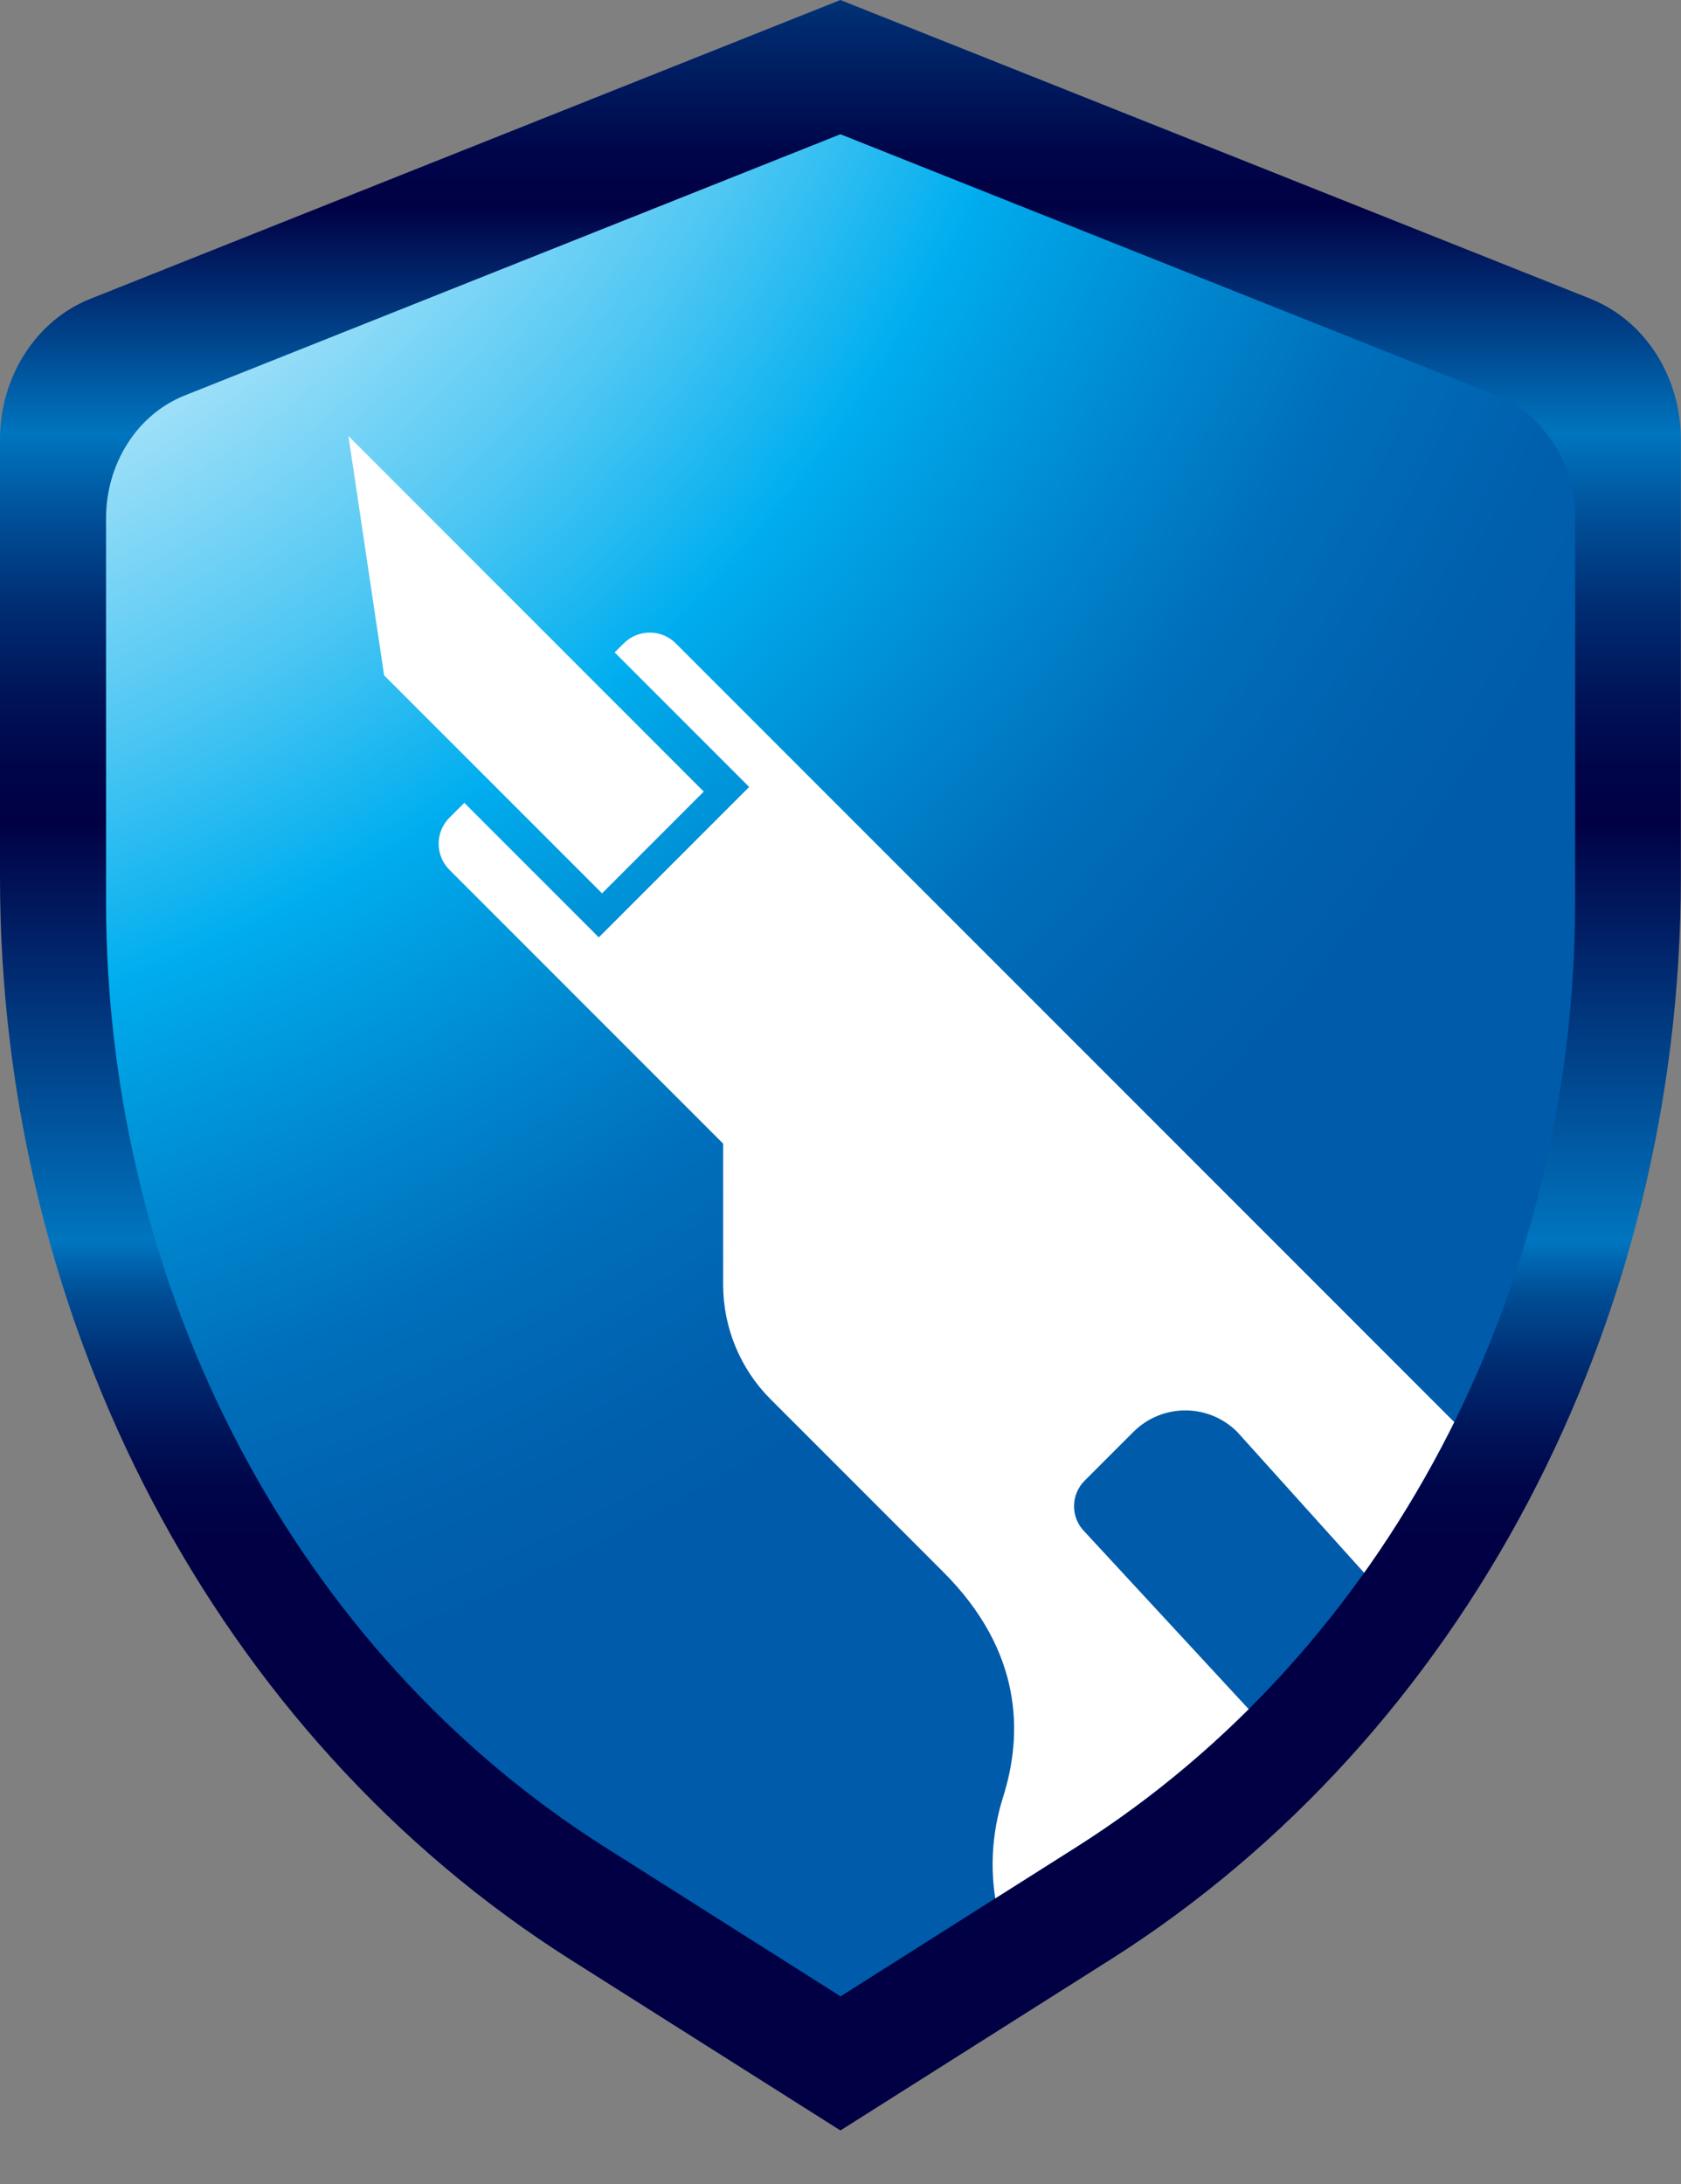 <?xml version="1.0" encoding="UTF-8"?>
<svg xmlns="http://www.w3.org/2000/svg" xmlns:xlink="http://www.w3.org/1999/xlink" id="Layer_2" data-name="Layer 2" viewBox="0 0 109.23 141.88">
  <rect x="0" y="0" width="109.23" height="141.88" fill="#808080" stroke="none"/>
  <defs>
    <style>
      .cls-1 {
        fill: #fff;
      }

      .cls-2 {
        fill: none;
      }

      .cls-3 {
        fill: url(#radial-gradient);
      }

      .cls-4 {
        fill: url(#linear-gradient);
      }

      .cls-5 {
        clip-path: url(#clippath);
      }
    </style>
    <linearGradient id="linear-gradient" x1="673.47" y1="36.27" x2="673.47" y2="-4" gradientTransform="translate(-1854.43 88.66) scale(2.83 -2.83)" gradientUnits="userSpaceOnUse">
      <stop offset="0" stop-color="#00aeef"></stop>
      <stop offset=".04" stop-color="#007fc1"></stop>
      <stop offset=".09" stop-color="#005295"></stop>
      <stop offset=".13" stop-color="#002e71"></stop>
      <stop offset=".18" stop-color="#001458"></stop>
      <stop offset=".21" stop-color="#000549"></stop>
      <stop offset=".24" stop-color="#010044"></stop>
      <stop offset=".37" stop-color="#0075bf"></stop>
      <stop offset=".42" stop-color="#004e96"></stop>
      <stop offset=".47" stop-color="#002c72"></stop>
      <stop offset=".52" stop-color="#001358"></stop>
      <stop offset=".56" stop-color="#000549"></stop>
      <stop offset=".59" stop-color="#010044"></stop>
      <stop offset=".83" stop-color="#0075bf"></stop>
      <stop offset=".86" stop-color="#004e96"></stop>
      <stop offset=".9" stop-color="#002c72"></stop>
      <stop offset=".94" stop-color="#001358"></stop>
      <stop offset=".97" stop-color="#000549"></stop>
      <stop offset="1" stop-color="#010044"></stop>
    </linearGradient>
    <radialGradient id="radial-gradient" cx="1012.5" cy="363.12" fx="1012.5" fy="363.12" r="2.53" gradientTransform="translate(-20975.07 -59582.41) rotate(50.89) scale(58.69)" gradientUnits="userSpaceOnUse">
      <stop offset="0" stop-color="#fff"></stop>
      <stop offset=".28" stop-color="#fff"></stop>
      <stop offset=".31" stop-color="#f2fafe"></stop>
      <stop offset=".38" stop-color="#d0f0fc"></stop>
      <stop offset=".46" stop-color="#99def8"></stop>
      <stop offset=".57" stop-color="#4fc7f3"></stop>
      <stop offset=".67" stop-color="#00aeef"></stop>
      <stop offset=".67" stop-color="#00adee"></stop>
      <stop offset=".77" stop-color="#0089d0"></stop>
      <stop offset=".85" stop-color="#006fbb"></stop>
      <stop offset=".94" stop-color="#0060ae"></stop>
      <stop offset="1" stop-color="#005baa"></stop>
    </radialGradient>
    <clipPath id="clippath">
      <path class="cls-2" d="M97.23,25.69L54.61,8.72,12,25.69c-3.07,1.22-5.11,4.41-5.11,7.98v24.87c0,25.33,12.35,48.75,32.41,61.44l15.32,9.7,15.32-9.7c20.06-12.69,32.41-36.11,32.41-61.44v-24.87c0-3.57-2.04-6.76-5.11-7.98Z"></path>
    </clipPath>
  </defs>
  <g id="Layer_1-2" data-name="Layer 1">
    <path class="cls-4" d="M103.38,19.42L54.61,0,5.85,19.42c-3.51,1.4-5.85,5.05-5.85,9.13v28.45c0,28.99,14.13,55.78,37.08,70.3l17.53,11.09,17.53-11.09c22.95-14.52,37.08-41.31,37.08-70.3v-28.45c0-4.09-2.34-7.73-5.85-9.13Z"></path>
    <path class="cls-3" d="M97.23,25.69L54.61,8.72,12,25.69c-3.07,1.22-5.11,4.41-5.11,7.98v24.87c0,25.33,12.35,48.75,32.41,61.44l15.32,9.7,15.32-9.7c20.06-12.69,32.41-36.11,32.41-61.44v-24.87c0-3.57-2.04-6.76-5.11-7.98Z"></path>
    <g class="cls-5">
      <polygon class="cls-1" points="22.64 28.32 45.73 51.42 39.12 58.03 24.96 43.87 22.64 28.32"></polygon>
      <path class="cls-1" d="M98.28,96.16l-54.37-54.37c-.93-.93-2.45-.93-3.38,0l-.59.59,8.74,8.74-9.77,9.77-8.74-8.74-.97.97c-.93.93-.93,2.45,0,3.38l17.79,17.79v9.16c0,2.79,1.11,5.47,3.08,7.44l11.23,11.23c5.17,5.17,5.17,10.54,3.88,14.61-1.56,4.93-.42,10.31,3.24,13.97l11.17,11.17,18.69-18.69c7.47-7.47,7.47-19.57,0-27.03ZM86.87,113.63c-.92.92-2.4.92-3.32,0l-13.07-14.13c-.92-.92-.92-2.4,0-3.32l3.16-3.16c1.87-1.87,4.89-1.87,6.76,0l9.63,10.69c1.87,1.87,1.87,4.89,0,6.76l-3.16,3.16Z"></path>
    </g>
  </g>
</svg>
